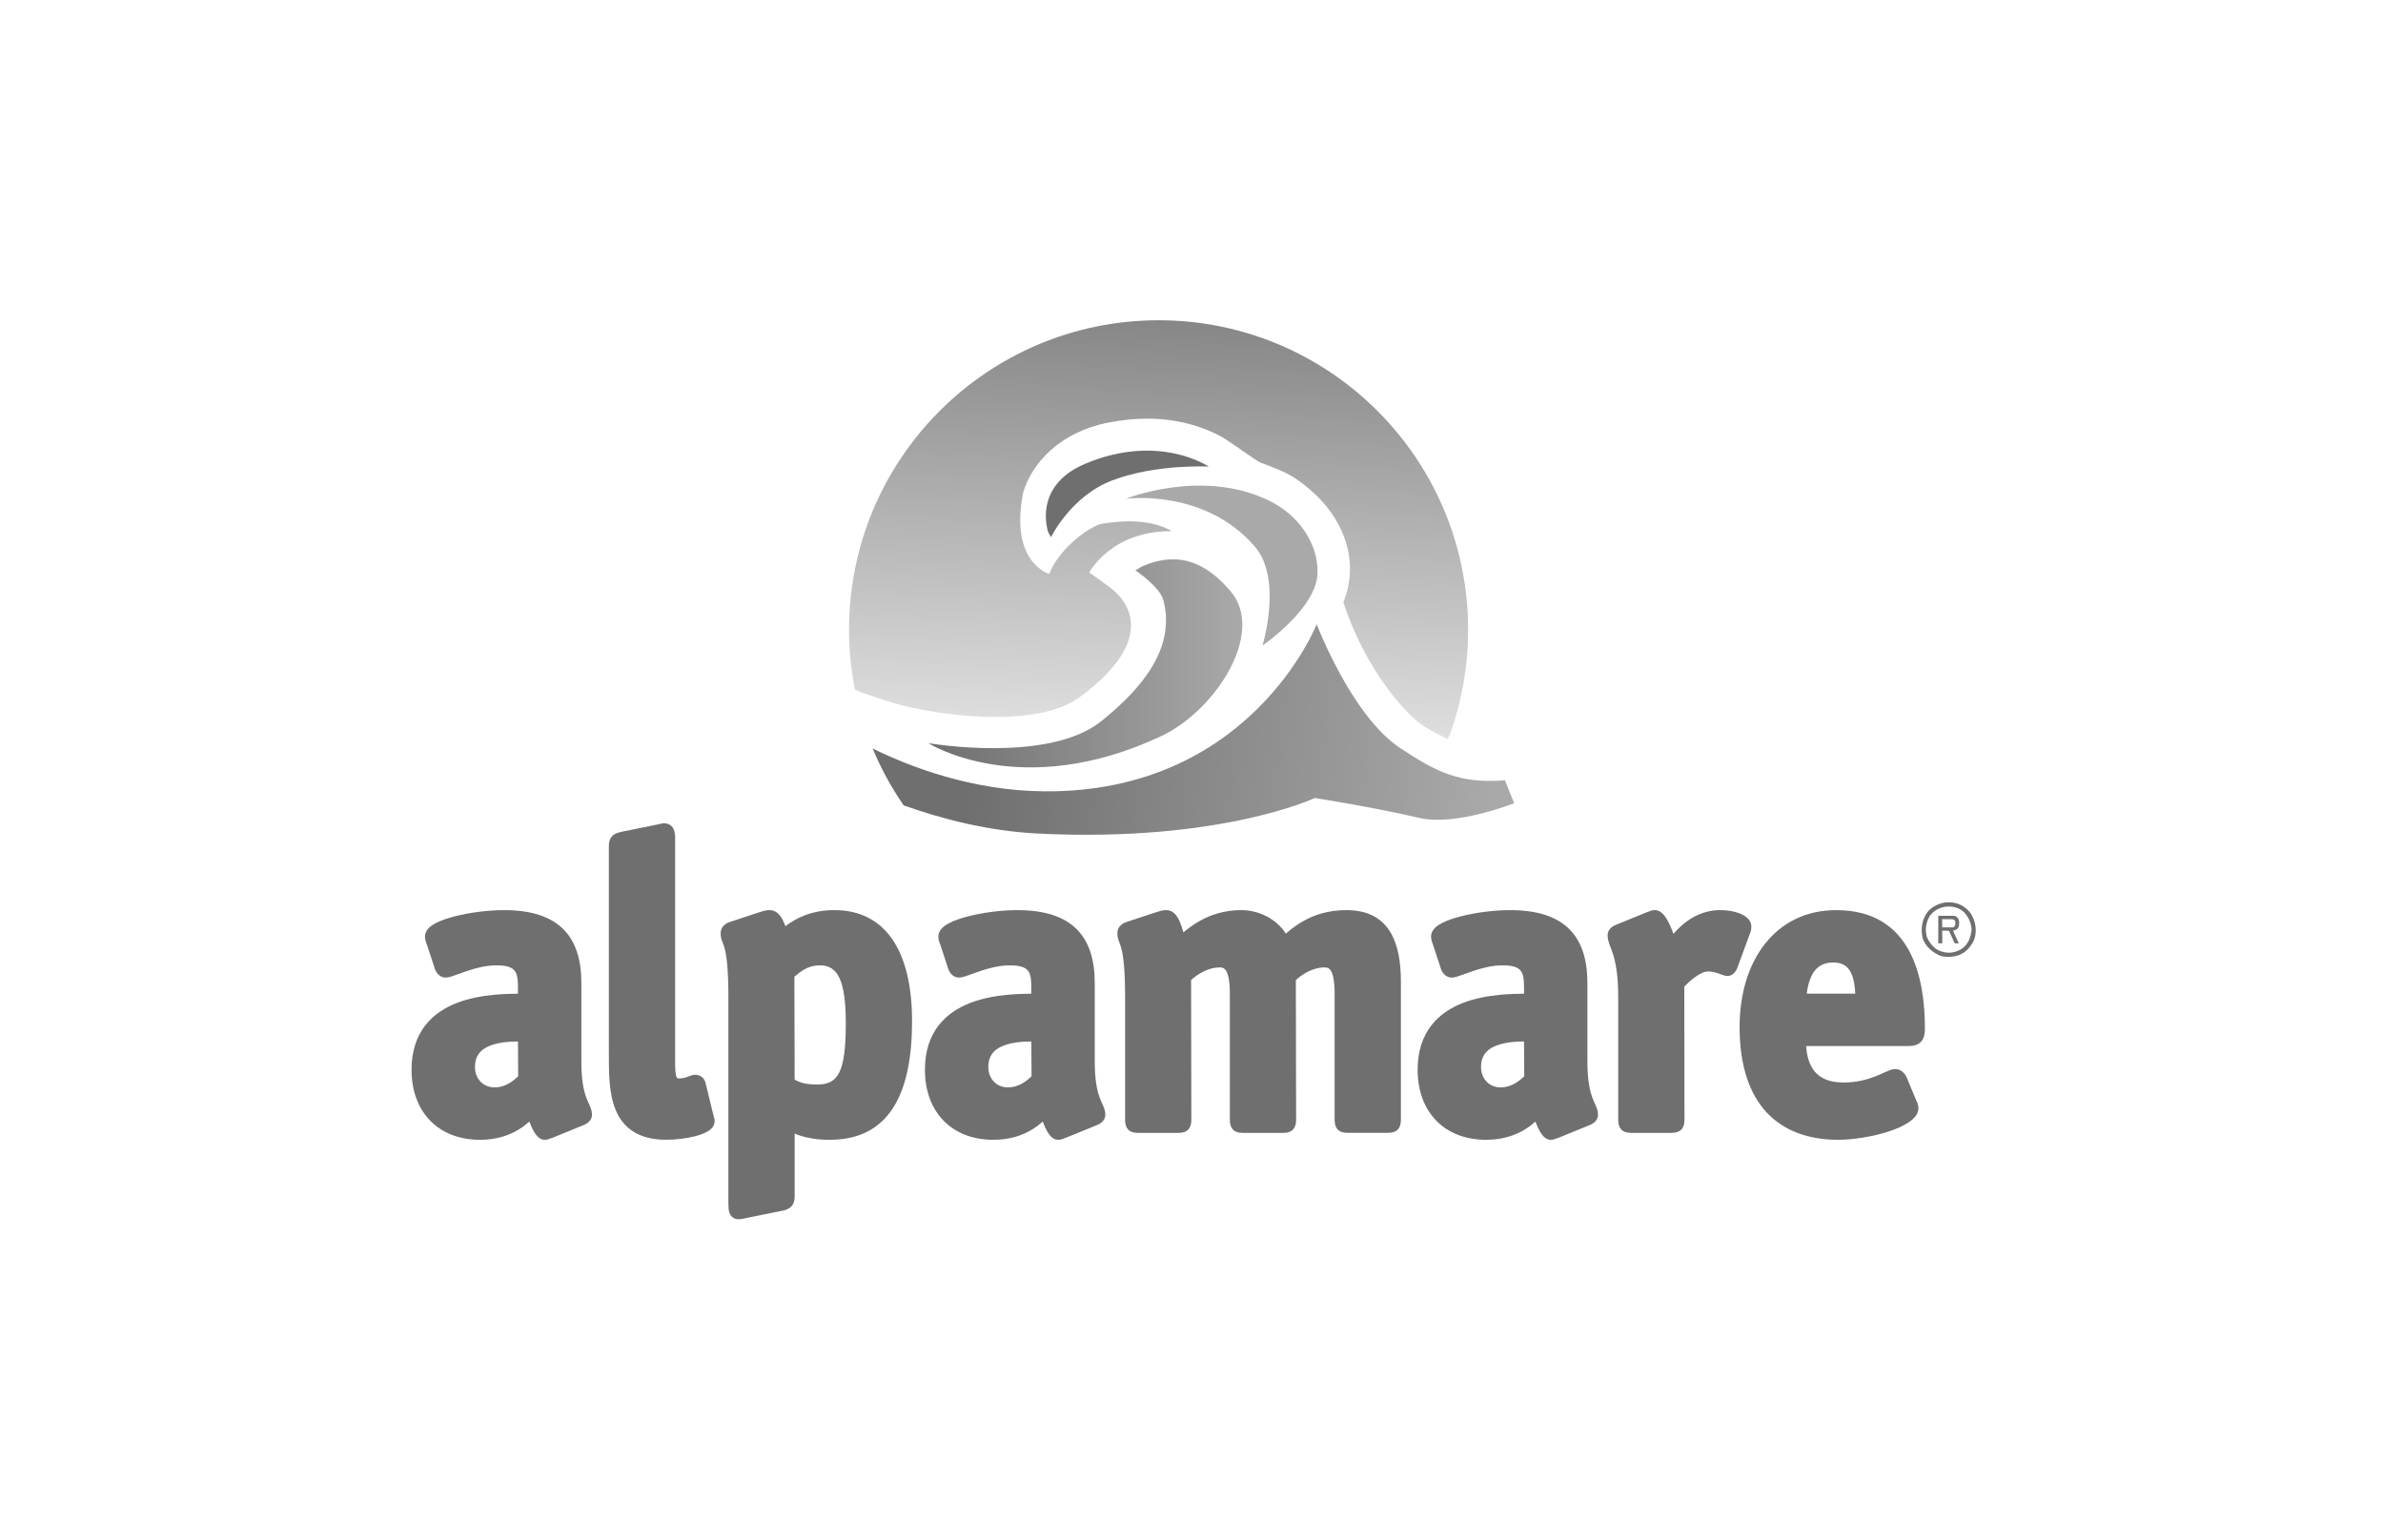 <?xml version="1.0" encoding="utf-8"?>
<!-- Generator: Adobe Illustrator 15.0.2, SVG Export Plug-In . SVG Version: 6.00 Build 0)  -->
<!DOCTYPE svg PUBLIC "-//W3C//DTD SVG 1.1//EN" "http://www.w3.org/Graphics/SVG/1.1/DTD/svg11.dtd">
<svg version="1.1" id="Layer_1" xmlns="http://www.w3.org/2000/svg" xmlns:xlink="http://www.w3.org/1999/xlink" x="0px" y="0px"
	 width="277px" height="179px" viewBox="0 0 277 179" enable-background="new 0 0 277 179" xml:space="preserve">
<g>
	<path fill="#706F6F" d="M224.298,106.521c-0.414,0.742-0.565,1.523-0.317,2.433c0.33,0.746,0.979,1.537,1.807,1.7
		c0.744,0.248,1.57,0.084,2.232-0.33c0.744-0.495,1.076-1.323,1.158-2.232c-0.033-0.74-0.33-1.404-0.828-1.984
		C227.273,105.031,225.207,105.197,224.298,106.521L224.298,106.521L224.298,106.521z M229.238,106.475
		c0.578,1.075,0.601,2.526-0.145,3.438c-0.744,1.158-2.06,1.52-3.383,1.271c-0.992-0.332-1.994-1.188-2.238-2.183
		c-0.25-1.157,0-2.479,0.907-3.308c0.826-0.662,1.902-0.991,3.06-0.662C228.102,105.197,228.971,105.868,229.238,106.475
		L229.238,106.475L229.238,106.475z"/>
	<path fill="#706F6F" d="M225.758,106.874v0.951c0,0,0.784,0,1.24,0c0.334-0.089,0.289-0.392,0.289-0.619
		c0.006-0.188-0.116-0.297-0.398-0.338L225.758,106.874L225.758,106.874L225.758,106.874z M227.736,107.292
		c0,0.457-0.088,0.688-0.469,0.842c-0.15,0.058-0.248,0.048-0.248,0.091c0,0,0.492,1.069,0.672,1.455h-0.475
		c0,0-0.65-1.441-0.671-1.467c0,0-0.765-0.013-0.782-0.008l0.008,1.475h-0.465v-3.199h1.819
		C227.514,106.505,227.729,106.877,227.736,107.292L227.736,107.292L227.736,107.292z"/>
	<path fill="#706F6F" d="M60.208,121.092l-0.666,0.016c-0.648,0.026-1.375,0.104-2.051,0.295c-1.332,0.371-2.28,1.096-2.28,2.647
		c0,1.406,0.973,2.38,2.284,2.38c1.222,0,2.133-0.711,2.739-1.299L60.208,121.092L60.208,121.092L60.208,121.092z M61.534,130.406
		c-0.385,0.339-0.783,0.643-1.25,0.928c-1.102,0.667-2.555,1.188-4.494,1.188c-4.847,0-7.951-3.242-7.951-8.14
		c0-4.424,2.443-6.696,5.323-7.795c1.41-0.538,2.919-0.798,4.297-0.928c0.995-0.093,1.939-0.118,2.748-0.126l0.001-0.629
		c0-1.881-0.19-2.664-2.523-2.664c-1.189,0-2.401,0.318-3.434,0.667c-0.524,0.176-0.985,0.351-1.353,0.481
		c-0.206,0.072-0.386,0.137-0.536,0.178c-0.144,0.043-0.35,0.095-0.553,0.095c-0.867,0-1.226-0.847-1.289-1.104l-0.93-2.83
		c-0.119-0.264-0.188-0.537-0.188-0.84c0-0.838,0.801-1.322,1.242-1.554c0.58-0.306,1.349-0.567,2.192-0.786
		c1.695-0.438,3.85-0.729,5.749-0.729c6.385,0,8.993,3.072,8.993,8.472v9.146c0,2.217,0.297,3.422,0.565,4.16
		c0.147,0.402,0.293,0.695,0.403,0.945c0.123,0.277,0.264,0.632,0.264,1.055c0,0.793-0.739,1.121-0.954,1.209l-3.655,1.489
		c-0.106,0.024-0.189,0.065-0.264,0.095c-0.054,0.021-0.139,0.055-0.245,0.082c-0.105,0.028-0.233,0.053-0.369,0.053
		c-0.323,0-0.562-0.15-0.692-0.256c-0.139-0.107-0.255-0.242-0.344-0.359c-0.179-0.24-0.344-0.545-0.486-0.85
		C61.708,130.854,61.618,130.635,61.534,130.406L61.534,130.406L61.534,130.406z"/>
	<path fill="#706F6F" d="M84.793,141.009c-0.108-0.302-0.126-0.688-0.126-1.084v-24.026c0-3.312-0.225-4.808-0.423-5.582
		c-0.103-0.397-0.206-0.635-0.282-0.834c-0.1-0.264-0.195-0.558-0.195-0.977c0-0.792,0.633-1.188,1.116-1.326l3.584-1.18
		c0.328-0.107,0.659-0.184,0.977-0.184c0.813,0,1.265,0.625,1.512,1.091c0.119,0.223,0.231,0.483,0.344,0.774
		c1.216-0.928,3.034-1.865,5.678-1.865c5.99,0,9.04,4.817,9.04,12.926c0,8.38-2.632,13.779-9.563,13.779
		c-1.447,0-2.52-0.188-3.375-0.461c-0.257-0.082-0.491-0.17-0.709-0.262v7.319c0,1.354-0.97,1.577-1.589,1.681l-3.96,0.803
		c-0.216,0.062-0.655,0.16-0.98,0.16C85.352,141.762,84.963,141.477,84.793,141.009L84.793,141.009L84.793,141.009z M93.362,112.787
		c-0.258,0.156-0.486,0.332-0.694,0.51l-0.329,0.258l0.03,11.98c0.364,0.184,0.55,0.261,0.768,0.328
		c0.429,0.137,0.994,0.234,1.851,0.234c2.423,0,3.327-1.393,3.327-7.117c0-5.06-0.973-6.74-2.996-6.74
		C94.504,112.24,93.87,112.479,93.362,112.787L93.362,112.787L93.362,112.787z"/>
	<path fill="#706F6F" d="M119.881,121.092l-0.665,0.016c-0.649,0.026-1.375,0.104-2.052,0.295c-1.332,0.371-2.282,1.096-2.282,2.647
		c0,1.406,0.975,2.38,2.287,2.38c1.221,0,2.132-0.711,2.739-1.299L119.881,121.092L119.881,121.092L119.881,121.092z
		 M121.207,130.406c-0.385,0.339-0.782,0.643-1.25,0.928c-1.101,0.667-2.554,1.188-4.494,1.188c-4.847,0-7.95-3.242-7.95-8.14
		c0-4.424,2.442-6.696,5.322-7.795c1.41-0.538,2.92-0.798,4.298-0.928c0.994-0.093,1.938-0.118,2.748-0.126v-0.629
		c0-1.881-0.19-2.664-2.523-2.664c-1.189,0-2.401,0.318-3.434,0.667c-0.523,0.176-0.985,0.351-1.353,0.481
		c-0.206,0.072-0.386,0.137-0.536,0.178c-0.143,0.043-0.35,0.095-0.552,0.095c-0.867,0-1.224-0.847-1.289-1.104l-0.93-2.83
		c-0.117-0.264-0.187-0.537-0.187-0.84c0-0.838,0.801-1.322,1.242-1.554c0.579-0.306,1.348-0.567,2.191-0.786
		c1.696-0.438,3.85-0.729,5.75-0.729c6.384,0,8.993,3.072,8.993,8.472v9.146c0,2.217,0.296,3.422,0.565,4.16
		c0.146,0.402,0.293,0.695,0.402,0.945c0.123,0.277,0.264,0.632,0.264,1.055c0,0.793-0.738,1.121-0.954,1.209l-3.655,1.489
		c-0.105,0.024-0.189,0.065-0.265,0.095c-0.053,0.021-0.139,0.055-0.243,0.082c-0.106,0.028-0.234,0.053-0.37,0.053
		c-0.322,0-0.562-0.15-0.692-0.256c-0.139-0.107-0.254-0.242-0.344-0.359c-0.179-0.24-0.344-0.545-0.486-0.85
		C121.381,130.854,121.291,130.633,121.207,130.406L121.207,130.406L121.207,130.406z"/>
	<path fill="#706F6F" d="M177.152,121.092l-0.666,0.016c-0.647,0.026-1.373,0.104-2.051,0.295c-1.33,0.371-2.279,1.096-2.279,2.647
		c0,1.406,0.974,2.38,2.283,2.38c1.223,0,2.133-0.711,2.74-1.299L177.152,121.092L177.152,121.092L177.152,121.092z
		 M178.479,130.406c-0.386,0.339-0.781,0.643-1.248,0.928c-1.103,0.667-2.557,1.188-4.494,1.188c-4.848,0-7.951-3.242-7.951-8.14
		c0-4.424,2.441-6.696,5.322-7.795c1.41-0.538,2.92-0.798,4.297-0.928c0.996-0.093,1.939-0.118,2.75-0.126v-0.629
		c0-1.881-0.191-2.664-2.522-2.664c-1.19,0-2.401,0.318-3.437,0.667c-0.522,0.176-0.984,0.351-1.354,0.481
		c-0.203,0.072-0.385,0.137-0.533,0.178c-0.146,0.043-0.352,0.095-0.554,0.095c-0.866,0-1.224-0.847-1.29-1.104l-0.93-2.83
		c-0.118-0.264-0.186-0.537-0.186-0.84c0-0.838,0.799-1.322,1.24-1.554c0.578-0.306,1.348-0.567,2.189-0.786
		c1.695-0.438,3.852-0.729,5.75-0.729c6.386,0,8.992,3.072,8.992,8.472v9.146c0,2.217,0.297,3.422,0.566,4.16
		c0.145,0.402,0.293,0.695,0.4,0.945c0.123,0.277,0.266,0.632,0.266,1.055c0,0.793-0.738,1.121-0.954,1.209l-3.653,1.489
		c-0.107,0.024-0.189,0.065-0.265,0.095c-0.056,0.021-0.14,0.055-0.245,0.082c-0.105,0.028-0.232,0.053-0.369,0.053
		c-0.322,0-0.562-0.15-0.69-0.256c-0.14-0.107-0.255-0.242-0.345-0.359c-0.181-0.24-0.346-0.545-0.486-0.85
		C178.652,130.854,178.562,130.633,178.479,130.406L178.479,130.406L178.479,130.406z"/>
	<path fill="#706F6F" d="M221.82,121.622h-11.877c0.162,2.229,1.041,4.239,4.342,4.239c1.572,0,2.804-0.358,3.732-0.723
		c0.483-0.191,0.883-0.382,1.203-0.522c0.188-0.085,0.355-0.155,0.497-0.205c0.149-0.052,0.358-0.113,0.585-0.113
		c0.711,0,1.135,0.563,1.288,0.871l1.171,2.81c0.172,0.295,0.232,0.613,0.232,0.905c0,2.241-6.003,3.638-9.325,3.638
		c-6.765,0-11.457-3.977-11.457-13.114c0-7.815,4.24-13.589,11.22-13.589c8.909,0,10.32,8.101,10.32,13.777
		C223.753,120.841,223.299,121.622,221.82,121.622L221.82,121.622L221.82,121.622z M215.654,115.531
		c-0.033-0.77-0.131-1.564-0.401-2.223c-0.333-0.817-0.91-1.4-2.151-1.4c-1.444,0-2.156,0.729-2.58,1.662
		c-0.223,0.488-0.357,1.033-0.447,1.553l-0.059,0.408H215.654L215.654,115.531L215.654,115.531z"/>
	<path fill="#706F6F" d="M71.568,129.064c-0.411-0.982-0.604-2.088-0.699-3.191c-0.094-1.084-0.095-2.225-0.095-3.34V98.365
		c0-0.477,0.115-0.997,0.601-1.332c0.192-0.133,0.402-0.199,0.543-0.24l0.415-0.102l4.047-0.819l0.259-0.052l0.198-0.053
		c0.105-0.024,0.227-0.045,0.324-0.045c0.354,0,0.869,0.11,1.138,0.674c0.167,0.349,0.179,0.789,0.179,1.162v25.828
		c0,0.809,0.008,1.366,0.125,1.734c0.071,0.221,0.111,0.266,0.359,0.266c0.345,0,0.631-0.074,0.893-0.166l0.397-0.145l0.227-0.071
		c0.097-0.024,0.212-0.044,0.331-0.044c0.524,0,1.043,0.312,1.197,0.923l0.95,3.899l0.035,0.125
		c0.038,0.101,0.081,0.234,0.081,0.441c0,0.688-0.59,1.068-0.851,1.219c-0.358,0.205-0.82,0.373-1.31,0.509
		c-0.987,0.269-2.26,0.442-3.467,0.442C74.226,132.521,72.44,131.15,71.568,129.064L71.568,129.064L71.568,129.064z"/>
	<path fill="#706F6F" d="M153.986,112.479c-1.461,0-2.666,0.854-3.356,1.463l0.03,16.27c0,0.934-0.422,1.508-1.506,1.508h-4.691
		c-1.085,0-1.506-0.574-1.506-1.508v-14.595c0-0.901-0.053-1.765-0.271-2.386c-0.197-0.559-0.449-0.752-0.875-0.752
		c-1.463,0-2.67,0.854-3.359,1.463l0.03,16.27c0,0.934-0.419,1.508-1.505,1.508h-4.691c-1.084,0-1.504-0.574-1.504-1.508v-14.312
		c0-3.312-0.225-4.808-0.424-5.582c-0.102-0.397-0.205-0.635-0.281-0.834c-0.101-0.264-0.195-0.558-0.195-0.977
		c0-0.792,0.632-1.188,1.116-1.326l3.583-1.18c0.327-0.107,0.658-0.184,0.976-0.184c0.884,0,1.329,0.768,1.564,1.304
		c0.151,0.344,0.294,0.772,0.435,1.282c0.682-0.551,1.229-0.948,1.856-1.303c1.274-0.726,2.874-1.283,4.911-1.283
		c1.926,0,4.066,0.994,5.136,2.734l0.369-0.31c0.483-0.392,1.034-0.788,1.661-1.144c1.287-0.729,2.908-1.281,5.012-1.281
		c5.258,0,6.34,4.174,6.34,8.328v16.063c0,0.935-0.42,1.507-1.505,1.507h-4.692c-1.084,0-1.506-0.572-1.506-1.507v-14.595
		c0-0.901-0.053-1.766-0.271-2.385C154.667,112.672,154.415,112.479,153.986,112.479L153.986,112.479L153.986,112.479z"/>
	<path fill="#706F6F" d="M203.398,108.589l-1.433,3.892c-0.044,0.136-0.123,0.312-0.25,0.487c-0.099,0.134-0.399,0.505-0.923,0.505
		c-0.146,0-0.291-0.037-0.363-0.057l-0.229-0.072l-0.495-0.18c-0.347-0.117-0.728-0.215-1.142-0.215
		c-0.451,0-1.012,0.264-1.609,0.719c-0.479,0.361-0.871,0.719-1.172,1.037l0.023,15.505c0,0.935-0.42,1.507-1.506,1.507h-4.691
		c-1.086,0-1.506-0.572-1.506-1.507v-14.312c0-2.535-0.301-3.965-0.578-4.875c-0.149-0.483-0.299-0.842-0.41-1.145
		c-0.12-0.329-0.243-0.705-0.243-1.137c0-0.792,0.737-1.12,0.952-1.207l3.654-1.49c0.105-0.025,0.19-0.066,0.267-0.095
		c0.054-0.021,0.14-0.056,0.241-0.083c0.106-0.029,0.234-0.051,0.371-0.051c0.596,0,0.99,0.479,1.148,0.688
		c0.227,0.295,0.434,0.672,0.616,1.068c0.144,0.309,0.276,0.648,0.396,1.003c0.316-0.358,0.688-0.739,1.117-1.101
		c1.059-0.887,2.486-1.658,4.352-1.658c0.771,0,1.562,0.131,2.188,0.367c0.467,0.176,1.402,0.627,1.402,1.563
		C203.579,108.044,203.516,108.357,203.398,108.589L203.398,108.589L203.398,108.589z"/>
	
		<linearGradient id="SVGID_1_" gradientUnits="userSpaceOnUse" x1="148.7" y1="81.037" x2="88.99" y2="88.369" gradientTransform="matrix(1 0 0 -1 24.945 170.359)">
		<stop  offset="0" style="stop-color:#A9A9A9"/>
		<stop  offset="1" style="stop-color:#706F6F"/>
	</linearGradient>
	<path fill="url(#SVGID_1_)" d="M101.434,87.024c4.157,2.052,11.438,4.908,19.896,4.982c24.029,0.215,31.721-19.431,31.721-19.431
		s4.059,10.673,9.715,14.406c4.144,2.735,6.836,4.166,12.168,3.74l1.073,2.666c0,0-6.771,2.695-11.002,1.715
		c-5.549-1.287-12.168-2.32-12.168-2.32s-11.003,5.201-32.241,4.13c-5.752-0.29-11.188-1.72-15.553-3.272
		C103.62,91.579,102.408,89.364,101.434,87.024L101.434,87.024L101.434,87.024z"/>
	
		<linearGradient id="SVGID_2_" gradientUnits="userSpaceOnUse" x1="109.323" y1="85.486" x2="110.981" y2="132.96" gradientTransform="matrix(1 0 0 -1 24.945 170.359)">
		<stop  offset="0" style="stop-color:#E0DFDF"/>
		<stop  offset="1" style="stop-color:#888787"/>
	</linearGradient>
	<path fill="url(#SVGID_2_)" d="M99.383,80.213c-0.453-2.271-0.691-4.609-0.691-6.993c0-19.873,16.11-35.983,35.982-35.983
		c19.873,0,35.982,16.11,35.982,35.983c0,4.239-0.734,8.303-2.079,12.077l-0.308,0.623c-1.67-0.798-2.951-1.461-4.037-2.501
		c-5.811-5.572-8.075-13.421-8.075-13.421c1.887-4.599,0.342-10.293-5.455-14.286c-1.204-0.83-2.562-1.308-4.114-1.898
		c-0.574-0.219-2.742-1.882-4.538-3.007c-2.635-1.417-6.942-2.911-13.242-1.667c-5.574,1.1-8.842,4.655-9.877,8.136
		c-1.613,8.16,3.033,9.452,3.033,9.452c1.196-3.08,4.847-5.611,6.143-5.833c1.566-0.264,5.373-0.746,8.121,0.865
		c-7.046-0.076-9.619,4.806-9.619,4.806s1.21,0.824,2.466,1.776c2.741,2.076,4.794,6.597-3.652,12.77
		c-3.838,2.807-12.089,2.747-19.558,1.14C103.274,81.694,99.383,80.213,99.383,80.213L99.383,80.213L99.383,80.213z"/>
	
		<linearGradient id="SVGID_3_" gradientUnits="userSpaceOnUse" x1="82.973" y1="93.231" x2="119.467" y2="93.231" gradientTransform="matrix(1 0 0 -1 24.945 170.359)">
		<stop  offset="0" style="stop-color:#706F6F"/>
		<stop  offset="1" style="stop-color:#A9A9A9"/>
	</linearGradient>
	<path fill="url(#SVGID_3_)" d="M107.918,86.407c0,0,10.737,6.849,27.065-0.82c6.315-2.969,12.141-12.021,8.083-16.811
		c-2.584-3.05-5.75-4.896-10.297-2.929l-0.792,0.463c0,0,2.834,1.901,3.247,3.456c1.465,5.522-2.41,10.236-7.233,14.1
		C121.833,88.8,107.918,86.407,107.918,86.407L107.918,86.407L107.918,86.407z"/>
	<path fill="#A9A9A9" d="M130.868,57.992c0,0,9.146-1.259,15.004,5.577c3.249,3.792,0.881,11.483,0.881,11.483
		s6.306-4.304,6.397-8.43c0.078-3.33-2.069-6.724-5.778-8.483C139.598,54.452,130.868,57.992,130.868,57.992L130.868,57.992
		L130.868,57.992z"/>
	<path fill="#706F6F" d="M122.175,62.451c0,0,2.296-4.779,7.143-6.607c5.128-1.934,11.191-1.591,11.191-1.591
		s-5.765-3.936-14.319-0.354c-6.287,2.632-4.335,8.003-4.335,8.003L122.175,62.451L122.175,62.451L122.175,62.451z"/>
</g>
</svg>
